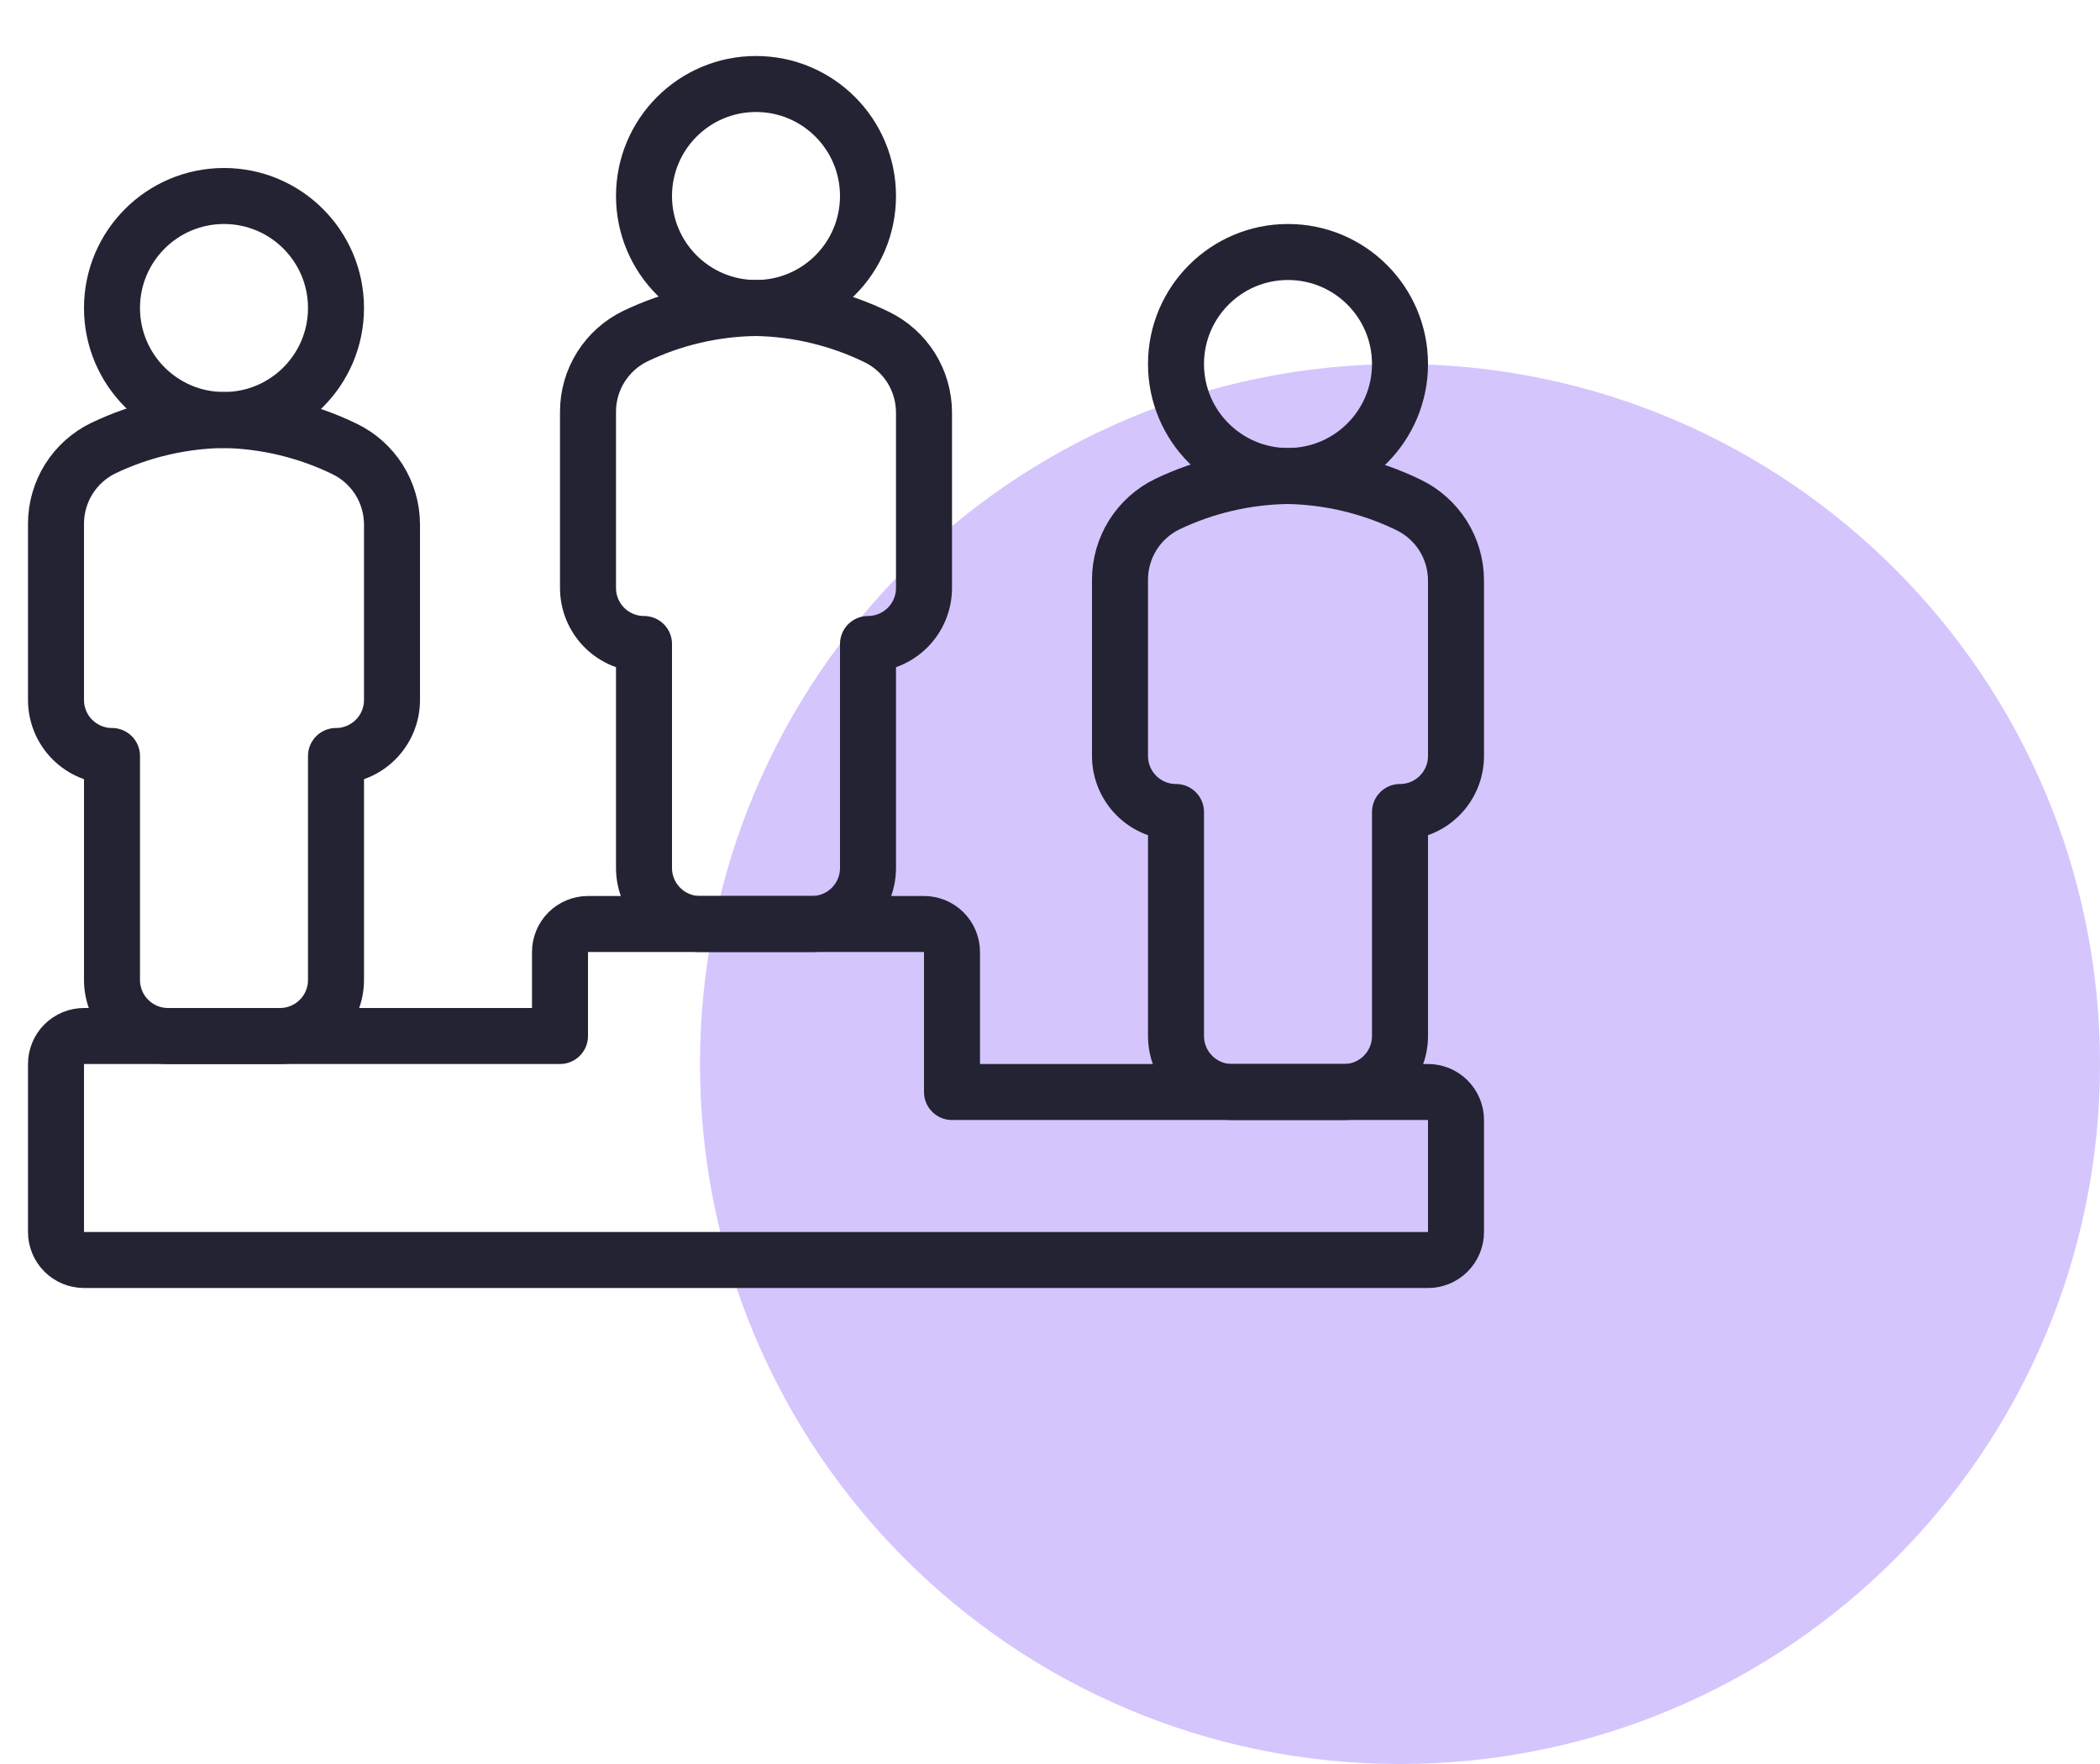 <svg width="75" height="63" viewBox="0 0 75 63" fill="none" xmlns="http://www.w3.org/2000/svg">
<path d="M50 63C63.807 63 75 51.807 75 38C75 24.193 63.807 13 50 13C36.193 13 25 24.193 25 38C25 51.807 36.193 63 50 63Z" fill="#D5C5FD"/>
<path d="M8 15C10.209 15 12 13.209 12 11C12 8.791 10.209 7 8 7C5.791 7 4 8.791 4 11C4 13.209 5.791 15 8 15Z" stroke="#232333" stroke-width="2" stroke-linejoin="round"/>
<path d="M8 15C6.511 15.019 5.044 15.36 3.7 16C3.191 16.245 2.762 16.628 2.461 17.105C2.161 17.583 2.001 18.136 2 18.7V25C2 25.53 2.211 26.039 2.586 26.414C2.961 26.789 3.47 27 4 27V35C4 35.53 4.211 36.039 4.586 36.414C4.961 36.789 5.47 37 6 37H10C10.53 37 11.039 36.789 11.414 36.414C11.789 36.039 12 35.53 12 35V27C12.53 27 13.039 26.789 13.414 26.414C13.789 26.039 14 25.53 14 25V18.73C13.999 18.166 13.839 17.613 13.539 17.135C13.238 16.658 12.809 16.275 12.3 16.03C10.958 15.38 9.491 15.028 8 15V15Z" stroke="#232333" stroke-width="2" stroke-linecap="round" stroke-linejoin="round"/>
<path d="M27 11C29.209 11 31 9.209 31 7C31 4.791 29.209 3 27 3C24.791 3 23 4.791 23 7C23 9.209 24.791 11 27 11Z" stroke="#232333" stroke-width="2" stroke-linejoin="round"/>
<path d="M27 11C25.511 11.019 24.044 11.36 22.7 12C22.191 12.245 21.762 12.628 21.461 13.105C21.161 13.583 21.001 14.136 21 14.7V21C21 21.53 21.211 22.039 21.586 22.414C21.961 22.789 22.47 23 23 23V31C23 31.53 23.211 32.039 23.586 32.414C23.961 32.789 24.47 33 25 33H29C29.53 33 30.039 32.789 30.414 32.414C30.789 32.039 31 31.53 31 31V23C31.53 23 32.039 22.789 32.414 22.414C32.789 22.039 33 21.53 33 21V14.73C32.999 14.166 32.839 13.613 32.539 13.135C32.238 12.658 31.809 12.275 31.3 12.03C29.958 11.38 28.491 11.028 27 11V11Z" stroke="#232333" stroke-width="2" stroke-linecap="round" stroke-linejoin="round"/>
<path d="M46 17C48.209 17 50 15.209 50 13C50 10.791 48.209 9 46 9C43.791 9 42 10.791 42 13C42 15.209 43.791 17 46 17Z" stroke="#232333" stroke-width="2" stroke-linejoin="round"/>
<path d="M46 17C44.511 17.019 43.044 17.36 41.7 18C41.191 18.245 40.762 18.628 40.461 19.105C40.161 19.583 40.001 20.136 40 20.7V27C40 27.53 40.211 28.039 40.586 28.414C40.961 28.789 41.47 29 42 29V37C42 37.53 42.211 38.039 42.586 38.414C42.961 38.789 43.47 39 44 39H48C48.53 39 49.039 38.789 49.414 38.414C49.789 38.039 50 37.53 50 37V29C50.53 29 51.039 28.789 51.414 28.414C51.789 28.039 52 27.53 52 27V20.73C51.999 20.166 51.839 19.613 51.539 19.135C51.238 18.658 50.809 18.275 50.3 18.03C48.958 17.38 47.491 17.028 46 17V17Z" stroke="#232333" stroke-width="2" stroke-linecap="round" stroke-linejoin="round"/>
<path d="M34 39V34C34 33.735 33.895 33.48 33.707 33.293C33.52 33.105 33.265 33 33 33H21C20.735 33 20.48 33.105 20.293 33.293C20.105 33.48 20 33.735 20 34V37H3C2.735 37 2.48 37.105 2.293 37.293C2.105 37.48 2 37.735 2 38V44C2 44.265 2.105 44.52 2.293 44.707C2.48 44.895 2.735 45 3 45H51C51.265 45 51.52 44.895 51.707 44.707C51.895 44.52 52 44.265 52 44V40C52 39.735 51.895 39.48 51.707 39.293C51.52 39.105 51.265 39 51 39H34Z" stroke="#232333" stroke-width="2" stroke-linecap="round" stroke-linejoin="round"/>
</svg>
